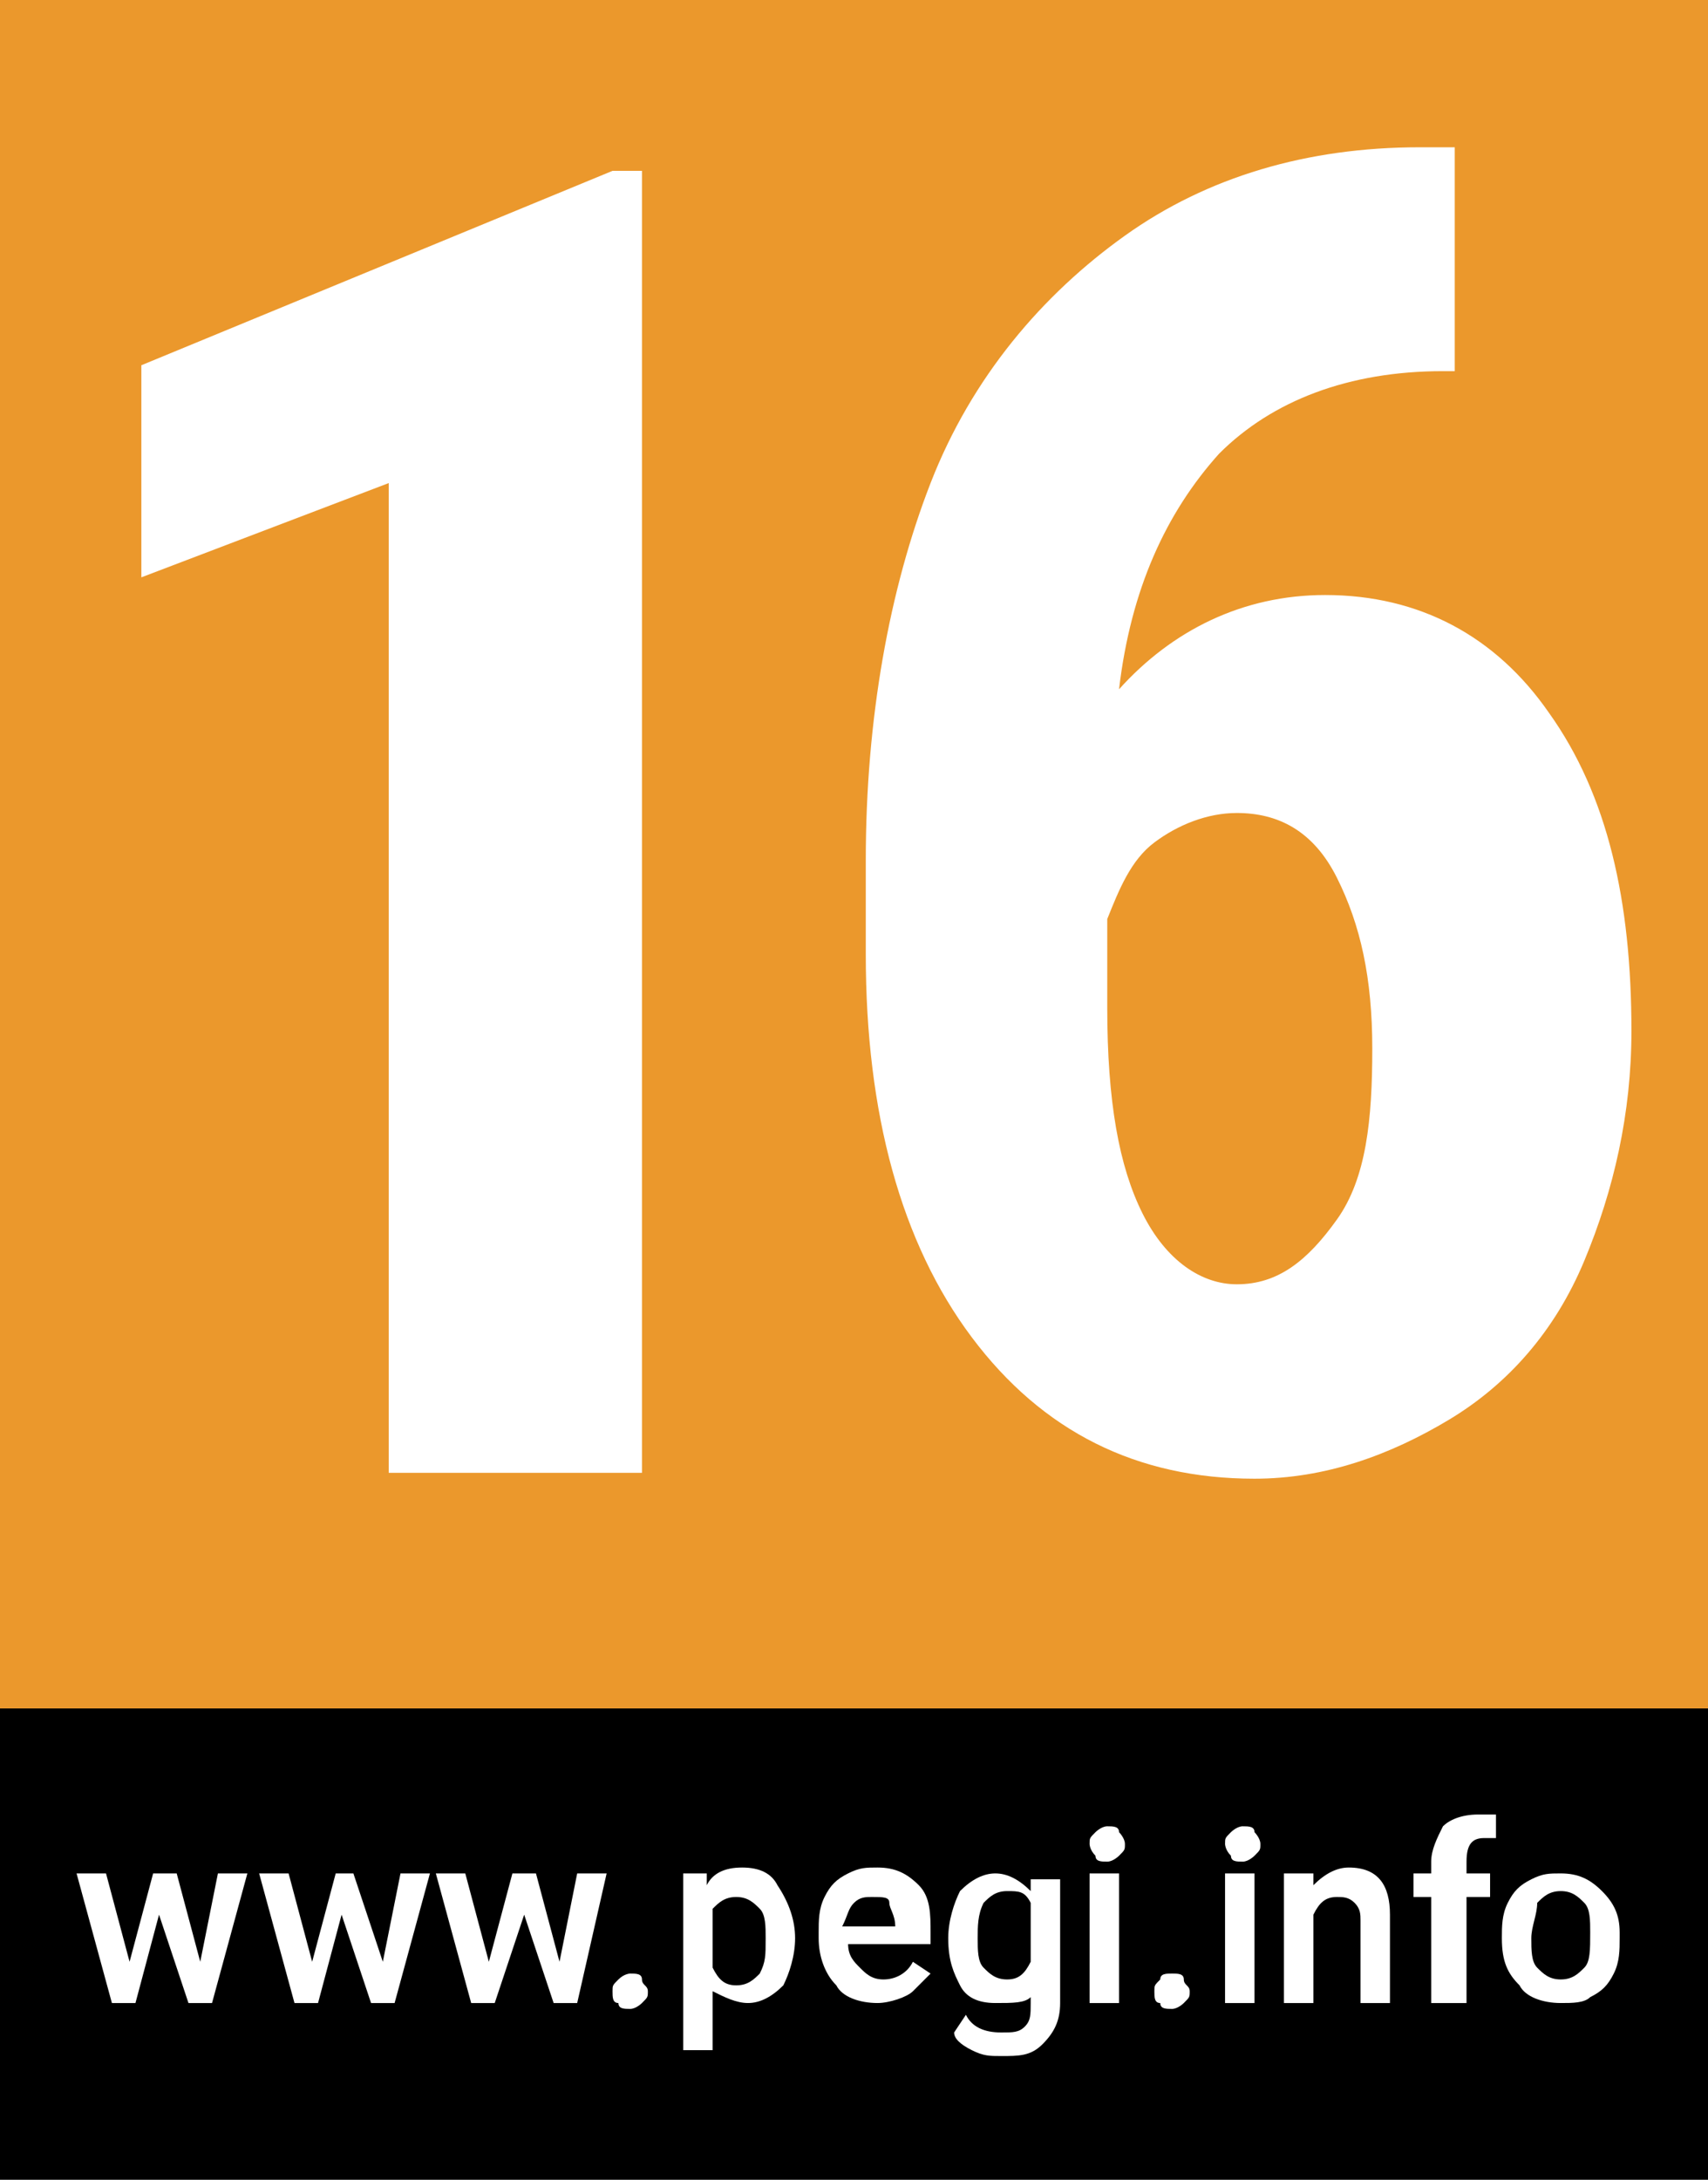 <?xml version="1.0" encoding="utf-8"?>
<!-- Generator: Adobe Illustrator 26.0.0, SVG Export Plug-In . SVG Version: 6.00 Build 0)  -->
<svg version="1.1" id="Ebene_1" xmlns="http://www.w3.org/2000/svg" xmlns:xlink="http://www.w3.org/1999/xlink" x="0px" y="0px"
	 viewBox="0 0 29 37" style="enable-background:new 0 0 29 37;" xml:space="preserve">
<style type="text/css">
	.st0{fill-rule:evenodd;clip-rule:evenodd;}
	.st1{fill-rule:evenodd;clip-rule:evenodd;fill:#EB982C;}
	.st2{enable-background:new    ;}
	.st3{fill:#FFFFFF;}
</style>
<g id="Pegi16">
	<rect class="st0" width="29" height="37"/>
	<g id="Rectangle">
		<g>
			<rect id="path-1" class="st0" width="29" height="29"/>
		</g>
		<g>
			<rect id="path-1_00000028324229652773991210000006442117286837854851_" class="st1" width="29" height="29"/>
		</g>
	</g>
	<g class="st2">
		<path class="st3" d="M3.4,33.3l0.3-1.5h0.5L3.6,34H3.2l-0.5-1.5L2.3,34H1.9l-0.6-2.2h0.5l0.4,1.5l0.4-1.5h0.4L3.4,33.3z"/>
		<path class="st3" d="M6.5,33.3l0.3-1.5h0.5L6.7,34H6.3l-0.5-1.5L5.4,34H5l-0.6-2.2h0.5l0.4,1.5l0.4-1.5H6L6.5,33.3z"/>
		<path class="st3" d="M9.5,33.3l0.3-1.5h0.5L9.8,34H9.4l-0.5-1.5L8.4,34H8l-0.6-2.2h0.5l0.4,1.5l0.4-1.5h0.4L9.5,33.3z"/>
		<path class="st3" d="M10.7,33.5c0.1,0,0.2,0,0.2,0.1c0,0.1,0.1,0.1,0.1,0.2c0,0.1,0,0.1-0.1,0.2c0,0-0.1,0.1-0.2,0.1
			c-0.1,0-0.2,0-0.2-0.1c-0.1,0-0.1-0.1-0.1-0.2s0-0.1,0.1-0.2C10.6,33.5,10.7,33.5,10.7,33.5z"/>
		<path class="st3" d="M13.5,32.9c0,0.3-0.1,0.6-0.2,0.8c-0.2,0.2-0.4,0.3-0.6,0.3c-0.2,0-0.4-0.1-0.6-0.2v1h-0.5v-3h0.4l0,0.2
			c0.1-0.2,0.3-0.3,0.6-0.3c0.3,0,0.5,0.1,0.6,0.3C13.4,32.3,13.5,32.6,13.5,32.9L13.5,32.9z M13,32.9c0-0.2,0-0.4-0.1-0.5
			c-0.1-0.1-0.2-0.2-0.4-0.2c-0.2,0-0.3,0.1-0.4,0.2v1c0.1,0.2,0.2,0.3,0.4,0.3c0.2,0,0.3-0.1,0.4-0.2C13,33.3,13,33.2,13,32.9z"/>
		<path class="st3" d="M14.9,34c-0.3,0-0.6-0.1-0.7-0.3c-0.2-0.2-0.3-0.5-0.3-0.8v-0.1c0-0.2,0-0.4,0.1-0.6c0.1-0.2,0.2-0.3,0.4-0.4
			c0.2-0.1,0.3-0.1,0.5-0.1c0.3,0,0.5,0.1,0.7,0.3c0.2,0.2,0.2,0.5,0.2,0.8v0.2h-1.4c0,0.2,0.1,0.3,0.2,0.4c0.1,0.1,0.2,0.2,0.4,0.2
			c0.2,0,0.4-0.1,0.5-0.3l0.3,0.2c-0.1,0.1-0.2,0.2-0.3,0.3S15.1,34,14.9,34z M14.8,32.2c-0.1,0-0.2,0-0.3,0.1
			c-0.1,0.1-0.1,0.2-0.2,0.4h0.9v0c0-0.2-0.1-0.3-0.1-0.4C15.1,32.2,15,32.2,14.8,32.2z"/>
		<path class="st3" d="M16.1,32.9c0-0.3,0.1-0.6,0.2-0.8c0.2-0.2,0.4-0.3,0.6-0.3c0.2,0,0.4,0.1,0.6,0.3l0-0.2H18v2.1
			c0,0.3-0.1,0.5-0.3,0.7s-0.4,0.2-0.7,0.2c-0.2,0-0.3,0-0.5-0.1c-0.2-0.1-0.3-0.2-0.3-0.3l0.2-0.3c0.1,0.2,0.3,0.3,0.6,0.3
			c0.2,0,0.3,0,0.4-0.1c0.1-0.1,0.1-0.2,0.1-0.4v-0.1C17.4,34,17.2,34,16.9,34c-0.3,0-0.5-0.1-0.6-0.3
			C16.2,33.5,16.1,33.3,16.1,32.9z M16.6,32.9c0,0.2,0,0.4,0.1,0.5c0.1,0.1,0.2,0.2,0.4,0.2c0.2,0,0.3-0.1,0.4-0.3v-1
			c-0.1-0.2-0.2-0.2-0.4-0.2c-0.2,0-0.3,0.1-0.4,0.2C16.6,32.5,16.6,32.7,16.6,32.9z"/>
		<path class="st3" d="M18.5,31.3c0-0.1,0-0.1,0.1-0.2c0,0,0.1-0.1,0.2-0.1s0.2,0,0.2,0.1c0,0,0.1,0.1,0.1,0.2c0,0.1,0,0.1-0.1,0.2
			c0,0-0.1,0.1-0.2,0.1s-0.2,0-0.2-0.1C18.5,31.4,18.5,31.3,18.5,31.3z M19,34h-0.5v-2.2H19V34z"/>
		<path class="st3" d="M19.9,33.5c0.1,0,0.2,0,0.2,0.1c0,0.1,0.1,0.1,0.1,0.2c0,0.1,0,0.1-0.1,0.2c0,0-0.1,0.1-0.2,0.1
			c-0.1,0-0.2,0-0.2-0.1c-0.1,0-0.1-0.1-0.1-0.2s0-0.1,0.1-0.2C19.7,33.5,19.8,33.5,19.9,33.5z"/>
		<path class="st3" d="M20.8,31.3c0-0.1,0-0.1,0.1-0.2c0,0,0.1-0.1,0.2-0.1c0.1,0,0.2,0,0.2,0.1c0,0,0.1,0.1,0.1,0.2
			c0,0.1,0,0.1-0.1,0.2c0,0-0.1,0.1-0.2,0.1c-0.1,0-0.2,0-0.2-0.1C20.8,31.4,20.8,31.3,20.8,31.3z M21.3,34h-0.5v-2.2h0.5V34z"/>
		<path class="st3" d="M22.3,31.8l0,0.2c0.2-0.2,0.4-0.3,0.6-0.3c0.5,0,0.7,0.3,0.7,0.8V34h-0.5v-1.4c0-0.1,0-0.2-0.1-0.3
			c-0.1-0.1-0.2-0.1-0.3-0.1c-0.2,0-0.3,0.1-0.4,0.3V34h-0.5v-2.2H22.3z"/>
		<path class="st3" d="M24.3,34v-1.8H24v-0.4h0.3v-0.2c0-0.2,0.1-0.4,0.2-0.6c0.1-0.1,0.3-0.2,0.6-0.2c0.1,0,0.2,0,0.3,0l0,0.4
			c-0.1,0-0.1,0-0.2,0c-0.2,0-0.3,0.1-0.3,0.4v0.2h0.4v0.4h-0.4V34H24.3z"/>
		<path class="st3" d="M25.5,32.9c0-0.2,0-0.4,0.1-0.6s0.2-0.3,0.4-0.4c0.2-0.1,0.3-0.1,0.5-0.1c0.3,0,0.5,0.1,0.7,0.3
			c0.2,0.2,0.3,0.4,0.3,0.7l0,0.1c0,0.2,0,0.4-0.1,0.6s-0.2,0.3-0.4,0.4C26.9,34,26.7,34,26.5,34c-0.3,0-0.6-0.1-0.7-0.3
			C25.6,33.5,25.5,33.3,25.5,32.9L25.5,32.9z M26,32.9c0,0.2,0,0.4,0.1,0.5c0.1,0.1,0.2,0.2,0.4,0.2s0.3-0.1,0.4-0.2
			c0.1-0.1,0.1-0.3,0.1-0.6c0-0.2,0-0.4-0.1-0.5c-0.1-0.1-0.2-0.2-0.4-0.2c-0.2,0-0.3,0.1-0.4,0.2C26.1,32.5,26,32.7,26,32.9z"/>
	</g>
	<g>
		<g class="st2">
			<path class="st3" d="M10.9,25H6.6V8.2L2.4,9.8V6.2l8-3.3h0.5V25z"/>
			<path class="st3" d="M24.7,2.7v3.6h-0.2c-1.6,0-2.9,0.5-3.8,1.4c-0.9,1-1.5,2.3-1.7,4c0.9-1,2.1-1.6,3.5-1.6c1.6,0,2.9,0.7,3.8,2
				c1,1.4,1.4,3.2,1.4,5.4c0,1.4-0.3,2.7-0.8,3.9s-1.3,2.1-2.3,2.7c-1,0.6-2.1,1-3.3,1c-2,0-3.6-0.8-4.8-2.4
				c-1.2-1.6-1.8-3.8-1.8-6.5v-1.6c0-2.4,0.4-4.6,1.1-6.4s1.9-3.2,3.3-4.2c1.4-1,3.1-1.5,5-1.5H24.7z M21,13.8c-0.5,0-1,0.2-1.4,0.5
				c-0.4,0.3-0.6,0.8-0.8,1.3v1.5c0,1.6,0.2,2.7,0.6,3.5c0.4,0.8,1,1.2,1.6,1.2c0.7,0,1.2-0.4,1.7-1.1s0.6-1.7,0.6-2.9
				c0-1.2-0.2-2.1-0.6-2.9S21.7,13.8,21,13.8z"/>
		</g>
	</g>
</g>
</svg>
